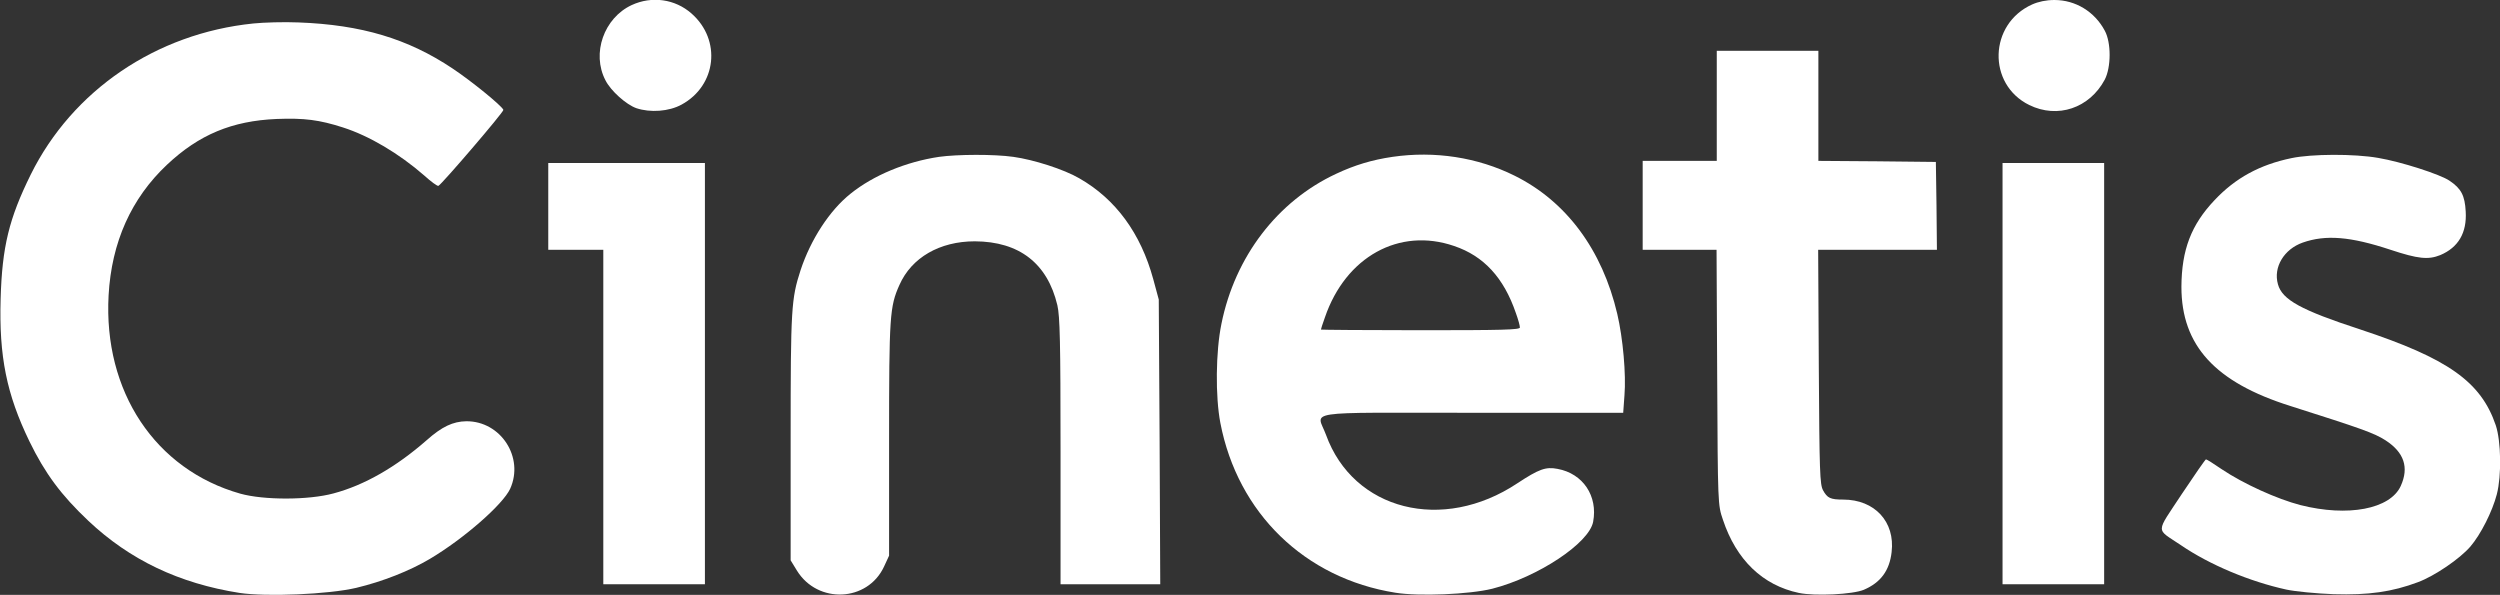 <?xml version="1.0" standalone="no"?>
<!DOCTYPE svg PUBLIC "-//W3C//DTD SVG 20010904//EN"
 "http://www.w3.org/TR/2001/REC-SVG-20010904/DTD/svg10.dtd">
<svg version="1.0" xmlns="http://www.w3.org/2000/svg"
 width="1181pt" height="281pt" viewBox="0 0 1181 281"
 preserveAspectRatio="xMidYMid meet">

<rect x="0" y="0" width="1181" height="281" fill="#333333" stroke="none"/>

<g transform="translate(0,281) scale(0.1,-0.1)"
fill="#FFFFFF" stroke="none">
<path d="M2984 2786 c-131 -61 -190 -228 -124 -355 25 -50 98 -115 146 -132
66 -22 154 -16 214 17 165 90 189 305 47 430 -78 69 -188 84 -283 40z"/>
<path d="M9600 2789 c-205 -92 -213 -377 -14 -475 134 -66 285 -15 357 120 30
58 31 174 0 231 -48 90 -138 145 -238 145 -39 0 -76 -8 -105 -21z"/>
<path d="M1196 2699 c-459 -47 -854 -316 -1051 -714 -102 -207 -135 -340 -142
-586 -8 -273 28 -451 136 -674 74 -152 150 -254 278 -375 196 -185 429 -296
715 -341 127 -19 419 -7 551 24 125 30 252 80 348 137 160 95 345 257 379 331
67 148 -44 320 -207 319 -63 -1 -115 -25 -188 -90 -144 -126 -293 -212 -440
-251 -118 -32 -329 -32 -440 -1 -402 114 -647 483 -622 937 14 251 107 458
276 617 151 142 307 207 518 216 130 5 201 -4 313 -40 125 -40 266 -124 384
-227 32 -29 62 -51 67 -49 14 5 310 350 307 359 -7 19 -152 137 -241 196 -210
140 -429 206 -727 217 -69 3 -165 0 -214 -5z"/>
<path d="M8110 2310 l0 -260 -175 0 -175 0 0 -210 0 -210 175 0 174 0 3 -602
c3 -601 3 -603 27 -673 63 -190 188 -310 359 -346 77 -16 255 -7 307 15 79 34
121 90 131 178 17 143 -80 248 -229 248 -60 0 -75 7 -95 44 -15 28 -17 84 -20
584 l-3 552 281 0 280 0 -2 208 -3 207 -277 3 -278 2 0 260 0 260 -240 0 -240
0 0 -260z"/>
<path d="M4436 2069 c-155 -23 -310 -87 -418 -174 -99 -79 -188 -216 -236
-361 -44 -136 -47 -179 -47 -790 l0 -581 30 -49 c98 -158 333 -148 411 19 l24
52 0 550 c0 581 3 627 49 729 57 129 190 206 356 206 210 -1 343 -104 390
-302 12 -52 15 -172 15 -690 l0 -628 235 0 236 0 -3 673 -4 672 -26 96 c-59
217 -178 379 -350 477 -72 42 -216 88 -311 101 -91 13 -265 12 -351 0z"/>
<path d="M6578 2069 c-96 -14 -179 -39 -266 -80 -277 -129 -478 -391 -542
-709 -27 -131 -29 -343 -5 -468 82 -426 399 -734 827 -802 111 -18 350 -8 458
19 215 55 457 215 476 316 23 122 -48 228 -168 250 -56 11 -88 -1 -190 -68
-353 -235 -775 -128 -904 229 -43 117 -128 104 690 104 l714 0 6 83 c8 97 -7
269 -34 384 -71 303 -241 532 -485 653 -175 87 -378 118 -577 89z m291 -421
c140 -47 235 -150 292 -317 11 -30 19 -60 19 -68 0 -11 -83 -13 -470 -13 -258
0 -470 2 -470 3 0 2 8 28 19 58 98 286 351 426 610 337z"/>
<path d="M10825 2063 c-150 -31 -265 -94 -363 -198 -111 -117 -156 -235 -157
-410 0 -277 159 -451 515 -563 337 -107 396 -128 449 -162 88 -57 112 -128 72
-216 -50 -109 -249 -147 -474 -90 -111 29 -268 100 -371 169 -38 26 -71 47
-75 47 -3 0 -55 -75 -115 -165 -124 -189 -124 -159 -4 -240 136 -93 325 -172
498 -210 41 -9 143 -19 225 -22 163 -5 276 11 398 57 78 29 197 110 247 168
49 57 104 166 125 247 23 89 20 251 -5 326 -70 206 -226 316 -641 453 -279 91
-368 140 -388 213 -23 81 29 166 117 197 108 38 225 29 415 -34 130 -43 178
-48 235 -25 85 36 126 105 120 206 -4 75 -21 108 -76 145 -43 30 -230 90 -337
108 -113 20 -316 19 -410 -1z"/>
<path d="M2590 1835 l0 -205 130 0 130 0 0 -790 0 -790 240 0 240 0 0 995 0
995 -370 0 -370 0 0 -205z"/>
<path d="M9460 1045 l0 -995 240 0 240 0 0 995 0 995 -240 0 -240 0 0 -995z"/>
</g>
</svg>
